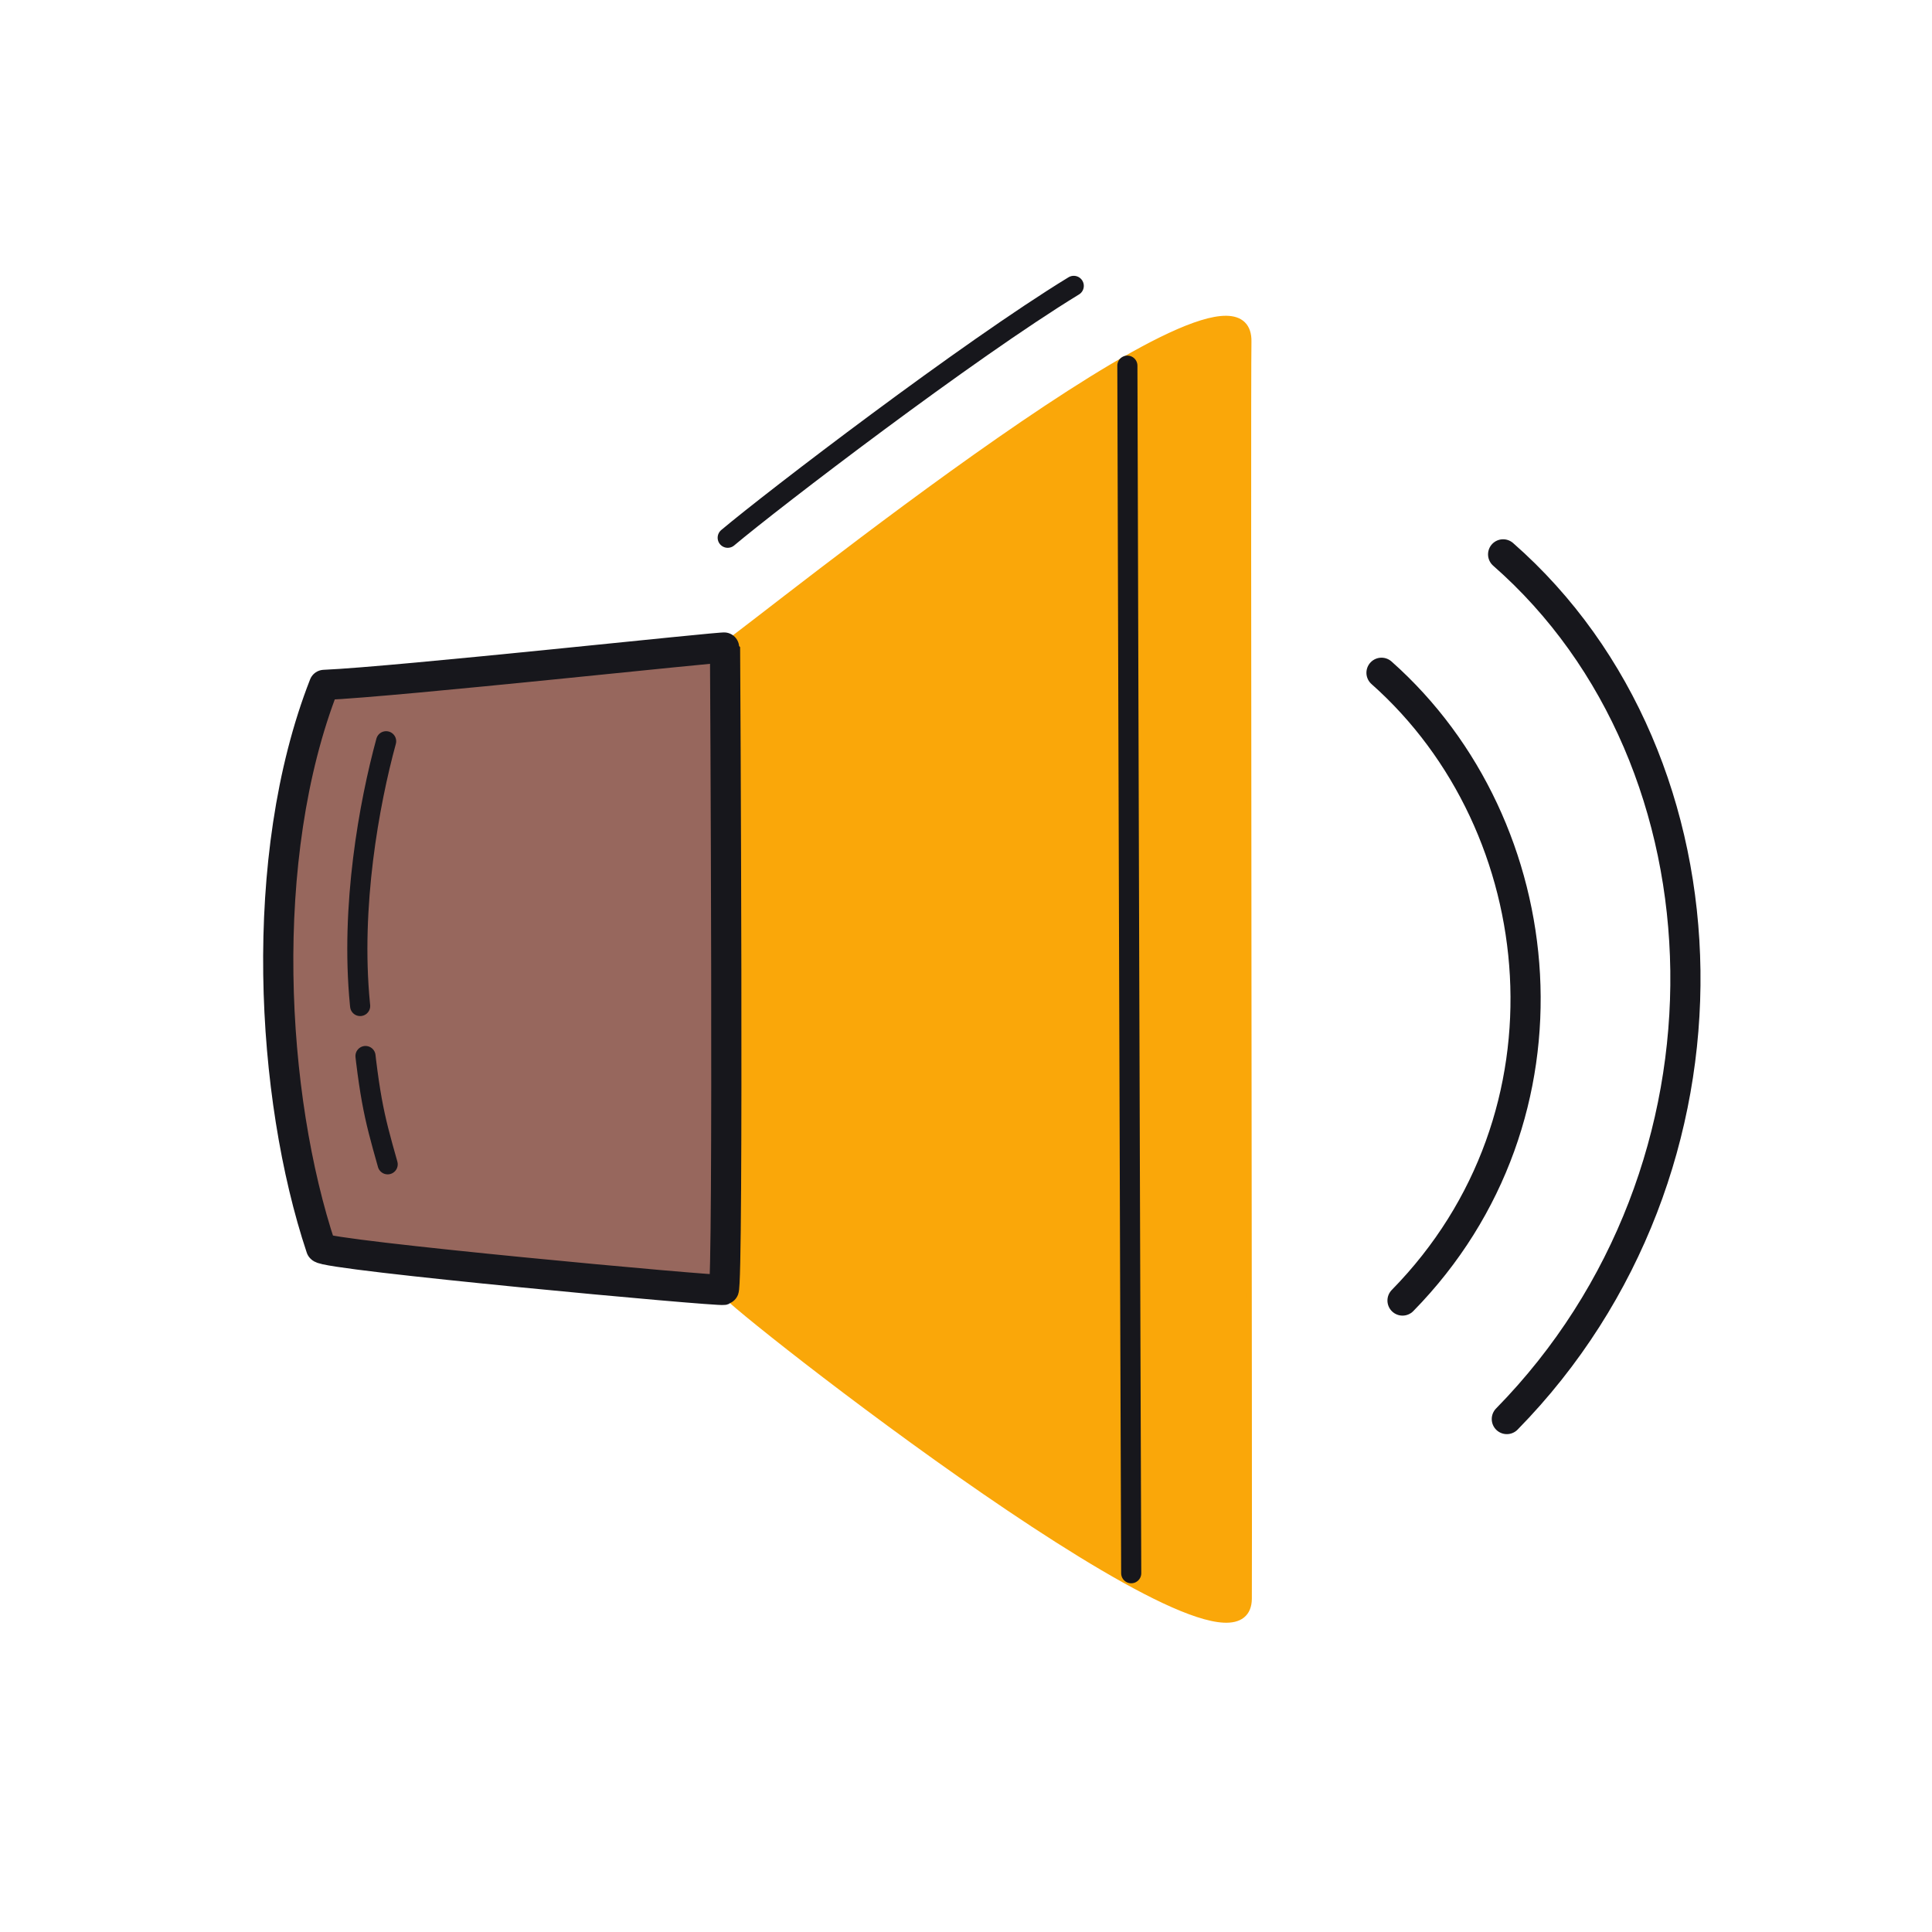<svg xmlns="http://www.w3.org/2000/svg" width="192" height="192" style="width:100%;height:100%;transform:translate3d(0,0,0);content-visibility:visible" viewBox="0 0 192 192"><defs><clipPath id="a"><path d="M0 0h192v192H0z"/></clipPath><clipPath id="d"><path d="M0 0h192v192H0z"/></clipPath><clipPath id="c"><path d="M0 0h192v192H0z"/></clipPath><clipPath id="b"><path d="M0 0h192v192H0z"/></clipPath></defs><g clip-path="url(#a)"><g class="5" clip-path="url(#b)" style="display:none"><g style="display:none"><path fill="none" class="secondary"/><path class="secondary"/><path class="tertiary"/><path fill="none" class="primary"/><path fill="none" class="primary"/></g><path fill="none" class="primary" style="display:none"/><path fill="none" class="primary" style="display:none"/><path fill="none" class="primary" style="display:none"/><path fill="none" class="primary" style="display:none"/><path fill="none" class="primary" style="display:none"/><path fill="none" class="primary" style="display:none"/><path fill="none" class="primary" style="display:none"/></g><g clip-path="url(#c)" style="display:block"><g style="display:block"><path fill="none" stroke="#FAA709" stroke-linecap="round" stroke-linejoin="round" d="M123.868 33.952c.221-11.394-48.056 27.831-51.729 30.315-.022 1.797.071 63.851.063 64.197-.017.741 51.596 41.405 51.705 30.42.052-5.202-.138-119.889-.039-124.932" class="secondary"/><path fill="#FAA709" d="M123.868 33.952c.221-11.394-48.056 27.831-51.729 30.315-.022 1.797.071 63.851.063 64.197-.017.741 51.596 41.405 51.705 30.42.052-5.202-.138-119.889-.039-124.932" class="secondary"/><path fill="#97675D" d="M31.907 124.011c-5.019-15.039-6.411-38.789.307-55.947 7.23-.306 39.835-3.862 39.839-3.711.009.359.363 63.654-.136 63.833-.483.174-39.769-3.453-40.01-4.175" class="tertiary"/><path fill="none" stroke="#17171C" stroke-linecap="round" stroke-linejoin="round" stroke-width="3" d="M31.907 124.011c-5.019-15.039-6.411-38.789.307-55.947 7.23-.306 39.835-3.862 39.839-3.711.009.359.363 63.654-.136 63.833-.483.174-39.769-3.453-40.01-4.175" class="primary"/><path fill="none" stroke="#17171C" stroke-linecap="round" stroke-linejoin="round" stroke-width="2" d="M112.419 156.345c-.052-10.5-.354-107.659-.382-120.006" class="primary"/></g><path fill="none" stroke="#17171C" stroke-linecap="round" stroke-linejoin="round" stroke-width="2" d="m17.332-12.626-.049.03c-10.47 6.397-29.781 21.166-34.34 25" class="primary" style="display:block" transform="translate(89.376 41.036)"/><path fill="none" stroke="#17171C" stroke-dasharray="31 5" stroke-dashoffset="-16" stroke-linecap="round" stroke-linejoin="round" stroke-width="2" d="M1.583 28.978c-1.44-5.093-1.844-6.65-2.754-15.914-.956-9.728.92-19.967 2.601-26.128" class="primary" style="display:block" transform="translate(36.943 86.729)"/><path fill="none" stroke="#17171C" stroke-linecap="round" stroke-linejoin="round" stroke-width="2.998" d="M0 0" class="primary" style="display:block" transform="matrix(-1 .002 .002 1 175.649 98.04)"/><path fill="none" stroke="#17171C" stroke-linecap="round" stroke-linejoin="round" stroke-width="2.998" d="M8.821 42.966c-24.401-24.777-23.222-65.33.196-85.932" class="primary" style="display:block" transform="matrix(-1 .002 .002 1 158.482 98.04)"/><path fill="none" stroke="#17171C" stroke-linecap="round" stroke-linejoin="round" stroke-width="2.998" d="M5.163 31.195c-18.029-18.307-15.239-47.074 1.964-62.39" class="primary" style="display:block" transform="matrix(-1 .002 .002 1 144.482 98.04)"/></g><g clip-path="url(#d)" style="display:none"><g style="display:none"><path fill="none" class="secondary"/><path class="secondary"/><path class="tertiary"/><path fill="none" class="primary"/><path fill="none" class="primary"/></g><path fill="none" class="primary" style="display:none"/><path fill="none" class="primary" style="display:none"/><path fill="none" class="primary" style="display:none"/><path fill="none" class="primary" style="display:none"/><path fill="none" class="primary" style="display:none"/></g></g></svg>